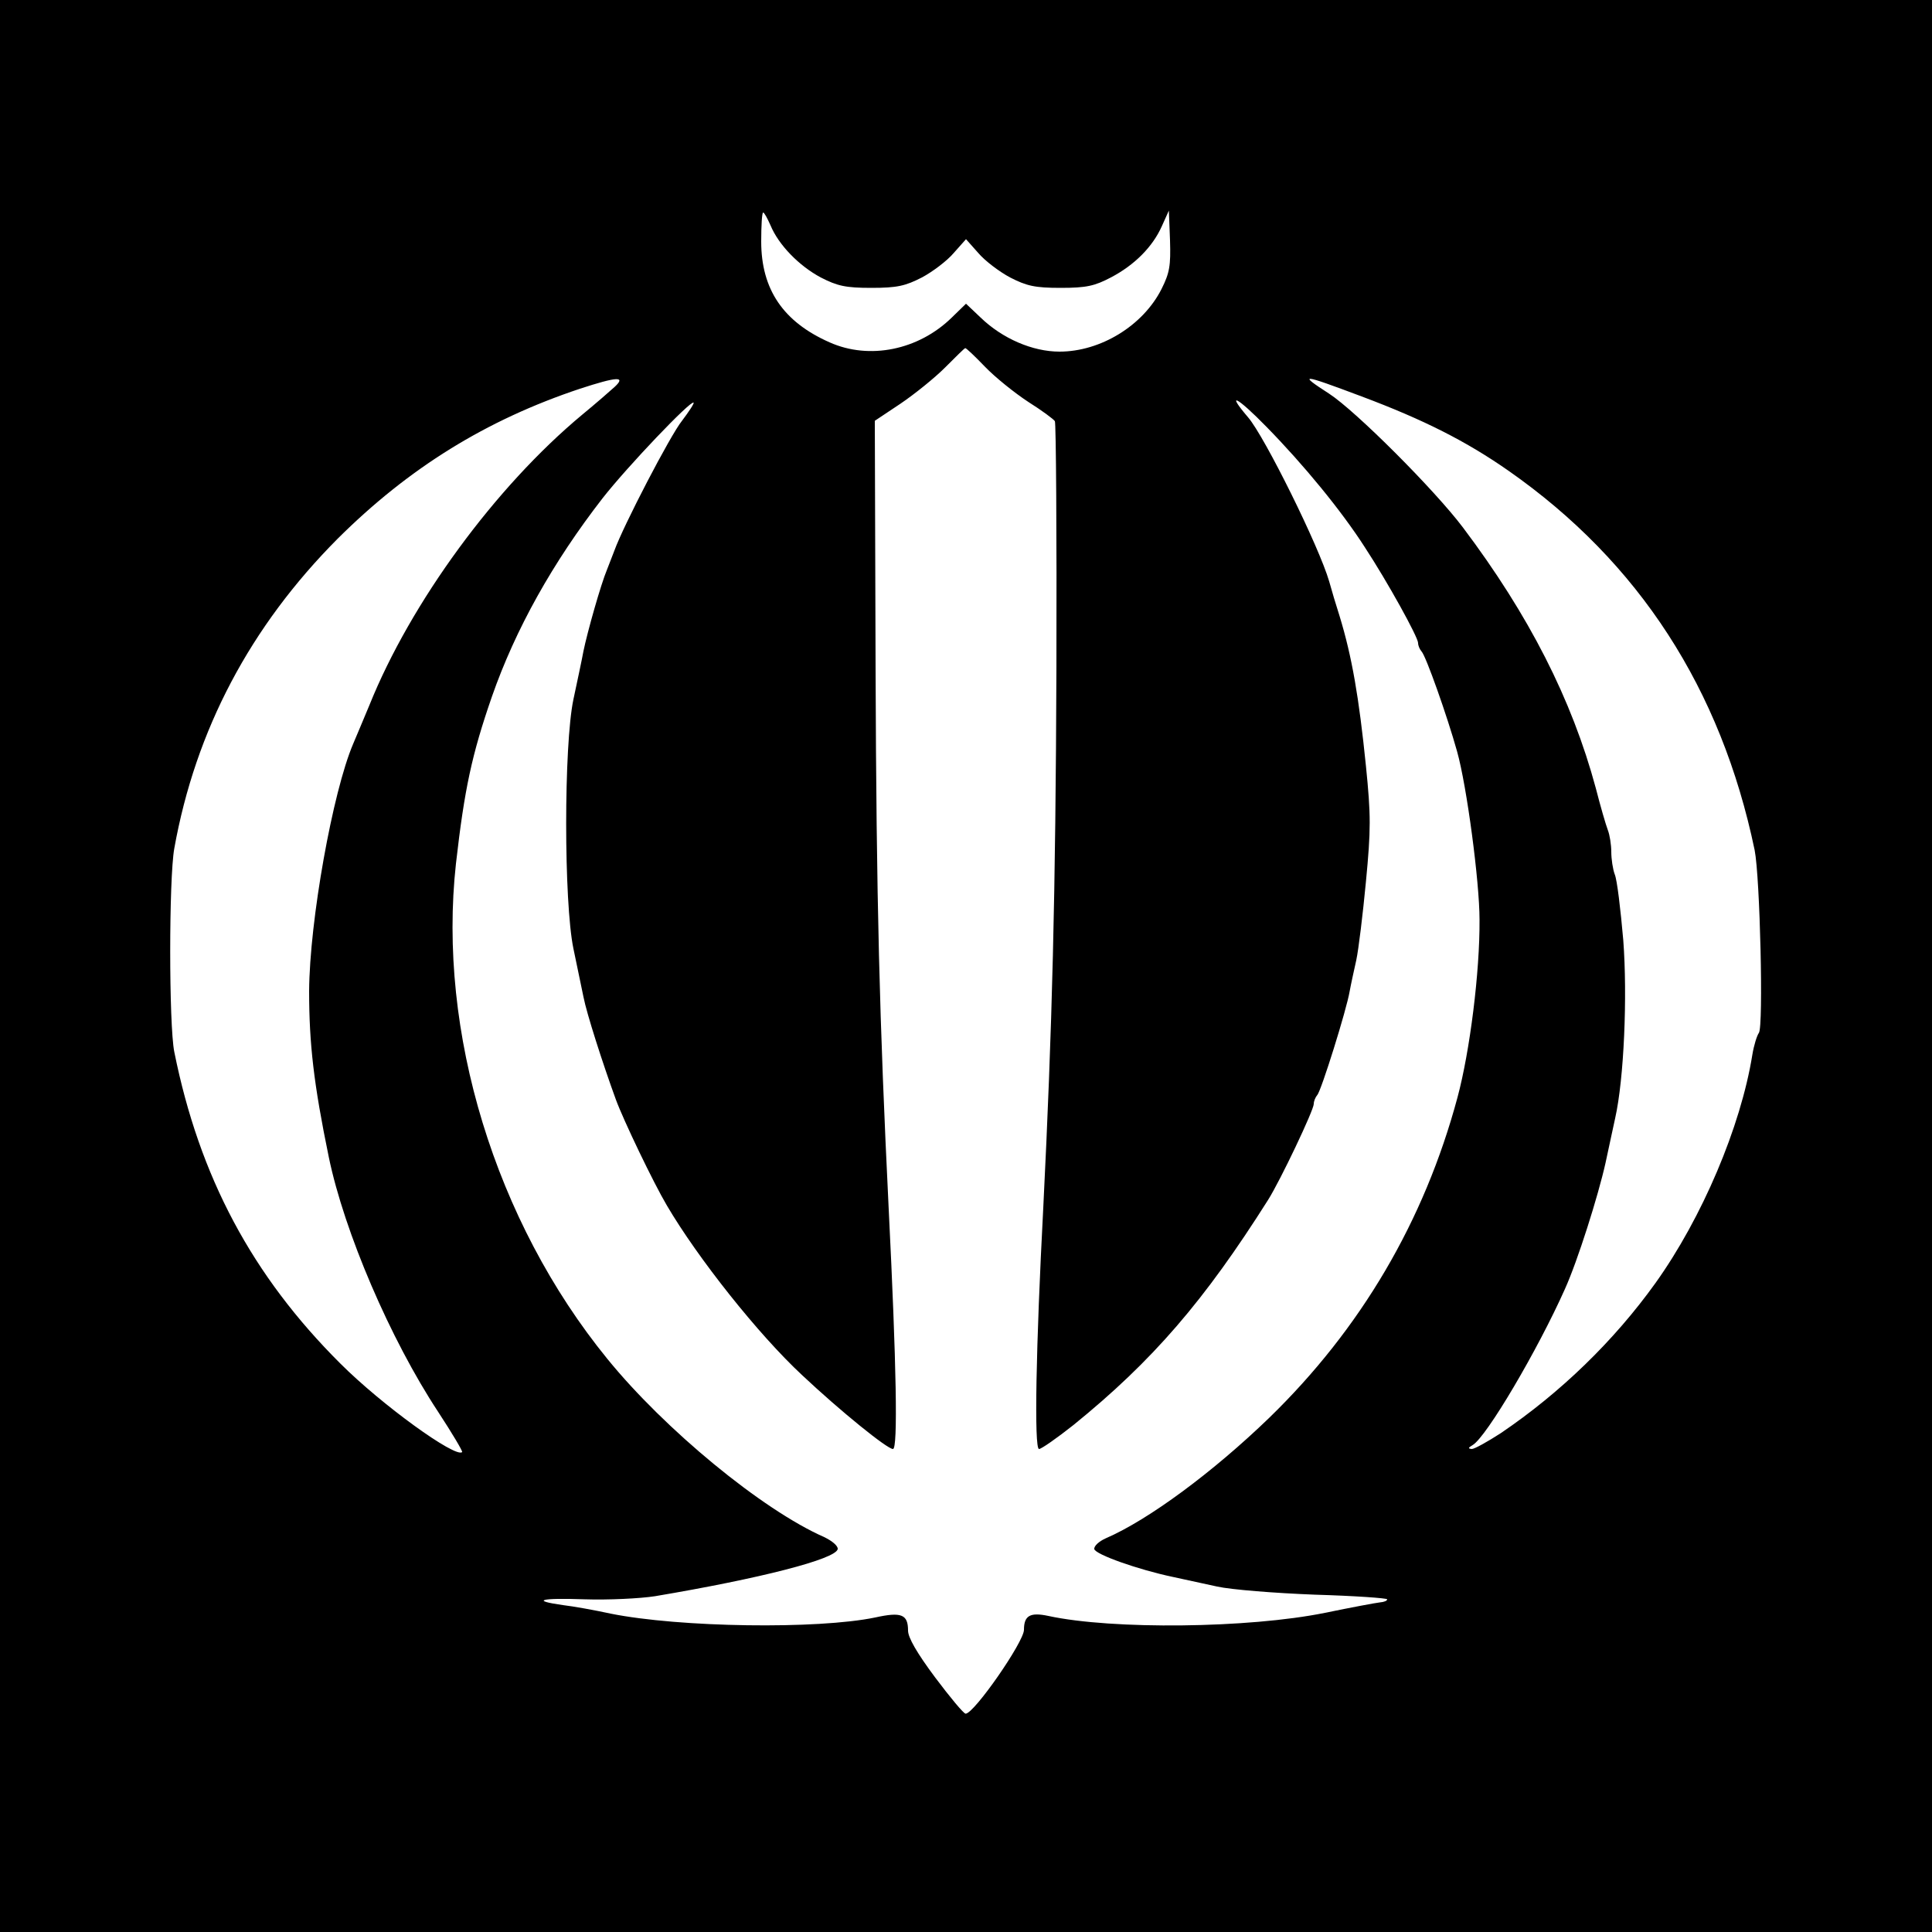 <?xml version="1.0" standalone="no"?>
<!DOCTYPE svg PUBLIC "-//W3C//DTD SVG 20010904//EN"
 "http://www.w3.org/TR/2001/REC-SVG-20010904/DTD/svg10.dtd">
<svg version="1.0" xmlns="http://www.w3.org/2000/svg"
 width="500pt" height="500pt" viewBox="0 0 500 500"
 preserveAspectRatio="xMidYMid meet">
<g transform="translate(0,500) scale(0.1,-0.1)"
fill="#000000" stroke="none">
<path d="M0 2500 l0 -2500 2500 0 2500 0 0 2500 0 2500 -2500 0 -2500 0 0
-2500z m1994 1917 c21 -51 74 -105 130 -135 43 -22 64 -27 131 -27 67 0 88 5
131 27 28 15 65 43 82 63 l32 36 32 -36 c17 -20 54 -48 82 -63 43 -22 64 -27
131 -27 67 0 88 5 130 27 61 32 108 79 132 133 l18 40 3 -77 c2 -66 -1 -84
-22 -126 -48 -95 -158 -162 -264 -162 -70 0 -148 34 -204 88 l-38 36 -37 -36
c-86 -84 -213 -110 -316 -64 -120 53 -177 137 -177 261 0 41 2 75 5 75 3 0 11
-15 19 -33z m555 -366 c27 -28 77 -68 112 -91 35 -22 66 -45 69 -50 3 -5 5
-292 4 -637 -2 -586 -11 -936 -34 -1398 -19 -360 -24 -625 -11 -625 6 0 46 28
89 62 206 167 339 322 504 583 32 51 118 232 118 248 0 7 4 17 9 23 10 10 76
221 84 269 3 17 11 53 17 80 6 28 17 119 25 203 13 136 13 171 0 300 -18 177
-36 282 -68 387 -9 28 -21 68 -27 90 -26 90 -167 375 -210 425 -59 69 -28 53
48 -25 96 -98 193 -216 254 -311 59 -90 138 -233 138 -248 0 -7 4 -16 9 -22
11 -11 66 -166 92 -259 25 -89 58 -337 58 -435 1 -135 -25 -341 -57 -460 -86
-320 -250 -599 -488 -830 -144 -139 -311 -263 -422 -311 -18 -8 -31 -20 -30
-28 3 -14 113 -53 203 -72 28 -6 79 -17 115 -25 36 -8 149 -17 253 -21 103 -3
187 -9 187 -12 0 -4 -8 -7 -19 -8 -10 -1 -74 -13 -142 -27 -197 -40 -550 -44
-716 -8 -47 10 -63 1 -63 -36 0 -31 -129 -217 -151 -217 -5 0 -40 42 -79 94
-47 63 -70 103 -70 121 0 42 -17 49 -85 34 -149 -31 -506 -26 -685 10 -41 9
-97 19 -123 22 -85 12 -58 19 56 15 61 -2 143 2 182 8 273 46 468 96 473 122
1 8 -14 21 -35 31 -161 71 -413 279 -561 461 -291 357 -440 847 -392 1282 22
193 41 282 93 432 61 175 158 348 286 513 64 82 229 255 236 248 2 -2 -12 -23
-30 -47 -30 -37 -152 -272 -175 -336 -4 -11 -13 -33 -19 -49 -16 -38 -51 -162
-61 -211 -4 -22 -16 -78 -26 -125 -25 -118 -25 -525 0 -645 9 -44 21 -100 26
-125 8 -42 50 -173 84 -266 19 -52 97 -215 132 -274 80 -136 236 -333 350
-439 99 -93 220 -191 235 -191 13 0 9 218 -11 620 -24 490 -32 800 -34 1398
l-2 643 66 44 c37 25 89 67 116 94 27 27 50 50 52 50 2 1 25 -21 51 -48z
m-958 -52 c-12 -11 -50 -44 -84 -72 -225 -187 -444 -486 -551 -752 -16 -38
-35 -84 -42 -100 -53 -124 -113 -459 -114 -640 0 -136 12 -241 51 -430 40
-193 159 -471 283 -659 36 -55 64 -102 62 -104 -17 -16 -208 122 -315 229
-228 227 -365 483 -430 807 -14 70 -14 448 0 526 55 307 197 575 423 802 184
183 384 307 627 388 95 31 120 33 90 5z m1933 -25 c160 -60 271 -116 381 -193
337 -236 549 -564 636 -981 14 -71 23 -457 11 -473 -5 -7 -13 -32 -17 -57 -30
-186 -130 -422 -251 -591 -107 -149 -245 -283 -400 -388 -34 -22 -68 -41 -75
-41 -10 1 -10 3 2 10 36 21 169 247 239 404 33 73 86 241 105 326 9 41 20 94
25 116 23 102 32 316 21 461 -7 80 -16 156 -22 170 -5 13 -9 40 -9 58 0 19 -4
44 -9 57 -5 13 -19 61 -31 108 -62 230 -173 448 -344 675 -74 98 -277 301
-346 346 -82 53 -73 52 84 -7z"/>
</g>
</svg>
